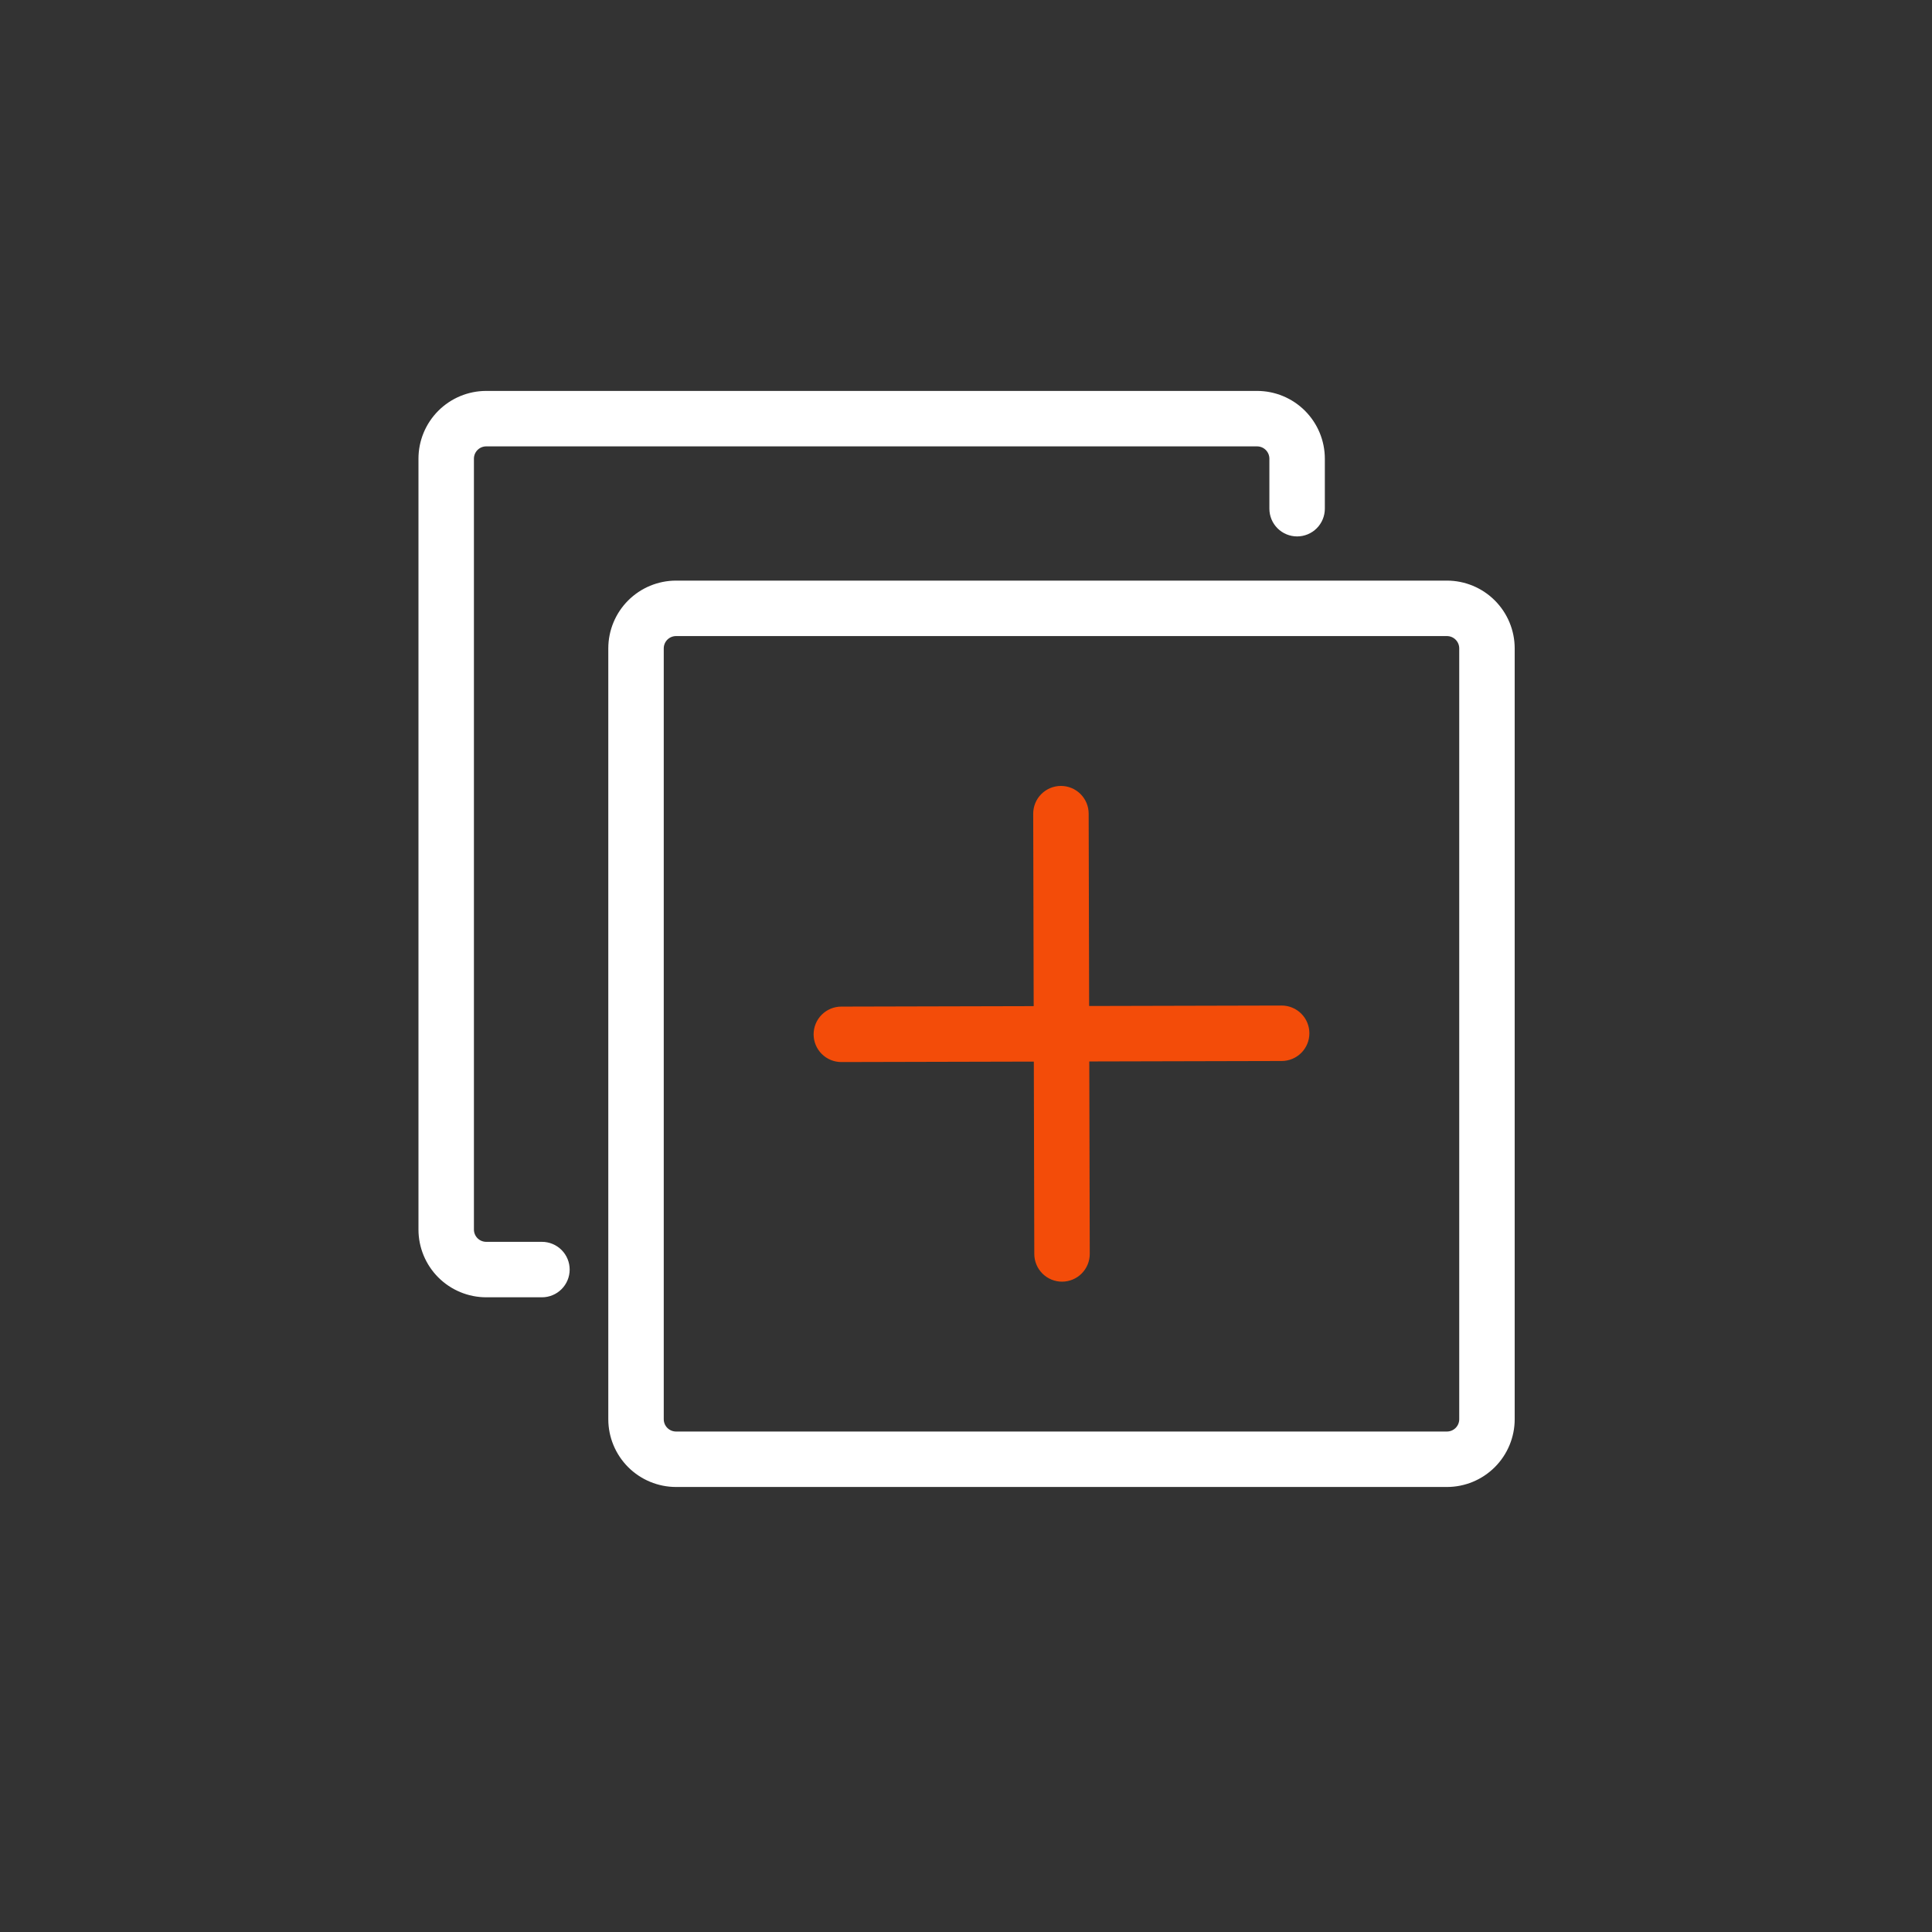 <?xml version="1.0" encoding="UTF-8"?> <svg xmlns="http://www.w3.org/2000/svg" width="500" height="500" viewBox="0 0 500 500" fill="none"><rect x="0" y="0" width="500" height="500" fill="#333333" stroke="none"/> <path d="M140.254 323.387H125.827C124.455 323.385 123.139 322.839 122.169 321.869C121.199 320.898 120.653 319.583 120.651 318.211V118.698C120.653 117.326 121.199 116.011 122.169 115.04C123.139 114.07 124.455 113.524 125.827 113.522H325.339C326.711 113.525 328.026 114.071 328.996 115.041C329.966 116.012 330.513 117.326 330.515 118.698V131.649C330.515 133.022 331.061 134.338 332.031 135.309C333.002 136.28 334.319 136.825 335.691 136.825C337.064 136.825 338.381 136.28 339.351 135.309C340.322 134.338 340.867 133.022 340.867 131.649V118.698C340.863 114.581 339.225 110.635 336.314 107.723C333.403 104.812 329.456 103.175 325.339 103.17H125.827C121.71 103.175 117.763 104.812 114.852 107.723C111.941 110.635 110.303 114.581 110.299 118.698V318.211C110.303 322.327 111.941 326.274 114.852 329.186C117.763 332.097 121.71 333.734 125.827 333.739H140.254C141.627 333.739 142.943 333.193 143.914 332.223C144.885 331.252 145.43 329.936 145.43 328.563C145.43 327.19 144.885 325.873 143.914 324.903C142.943 323.932 141.627 323.387 140.254 323.387Z" fill="white" stroke="white" stroke-width="4"></path> <path d="M374.472 152.262H174.955C170.838 152.267 166.891 153.904 163.98 156.815C161.069 159.727 159.431 163.674 159.427 167.791V367.302C159.431 371.419 161.069 375.366 163.98 378.277C166.891 381.188 170.838 382.826 174.955 382.83H374.472C378.589 382.826 382.536 381.188 385.448 378.277C388.359 375.366 389.996 371.419 390.001 367.302V167.791C389.996 163.674 388.359 159.727 385.448 156.815C382.536 153.904 378.589 152.267 374.472 152.262ZM379.648 367.302C379.646 368.674 379.099 369.989 378.129 370.959C377.159 371.929 375.844 372.475 374.472 372.478H174.955C173.583 372.476 172.267 371.93 171.297 370.96C170.326 369.99 169.781 368.674 169.779 367.302V167.791C169.781 166.418 170.326 165.103 171.297 164.132C172.267 163.162 173.583 162.616 174.955 162.615H374.472C375.844 162.617 377.159 163.164 378.129 164.134C379.099 165.104 379.646 166.419 379.648 167.791V367.302Z" fill="white" stroke="white" stroke-width="4"></path> <path d="M331.687 262.233L279.873 262.358L279.745 210.564C279.742 209.193 279.196 207.879 278.225 206.91C277.255 205.942 275.94 205.398 274.569 205.398C273.889 205.399 273.206 205.535 272.579 205.796C271.951 206.057 271.381 206.44 270.902 206.921C270.422 207.403 270.042 207.974 269.783 208.603C269.524 209.231 269.392 209.905 269.393 210.584L269.521 262.383L217.732 262.507C216.36 262.508 215.044 263.055 214.074 264.026C213.104 264.998 212.56 266.315 212.562 267.688C212.563 269.061 213.11 270.377 214.081 271.347C215.053 272.316 216.37 272.86 217.743 272.859H217.753L269.547 272.735L269.675 324.529C269.678 325.9 270.225 327.214 271.195 328.182C272.166 329.15 273.481 329.694 274.852 329.694C276.224 329.692 277.55 329.144 278.519 328.171C279.487 327.199 280.03 325.882 280.028 324.509L279.899 272.71L331.697 272.586C333.07 272.584 334.386 272.038 335.356 271.066C336.326 270.094 336.87 268.777 336.868 267.404C336.867 266.032 336.32 264.716 335.349 263.746C334.377 262.776 333.06 262.232 331.687 262.233Z" fill="#F34C09" stroke="#F34C09" stroke-width="4"></path> </svg> 